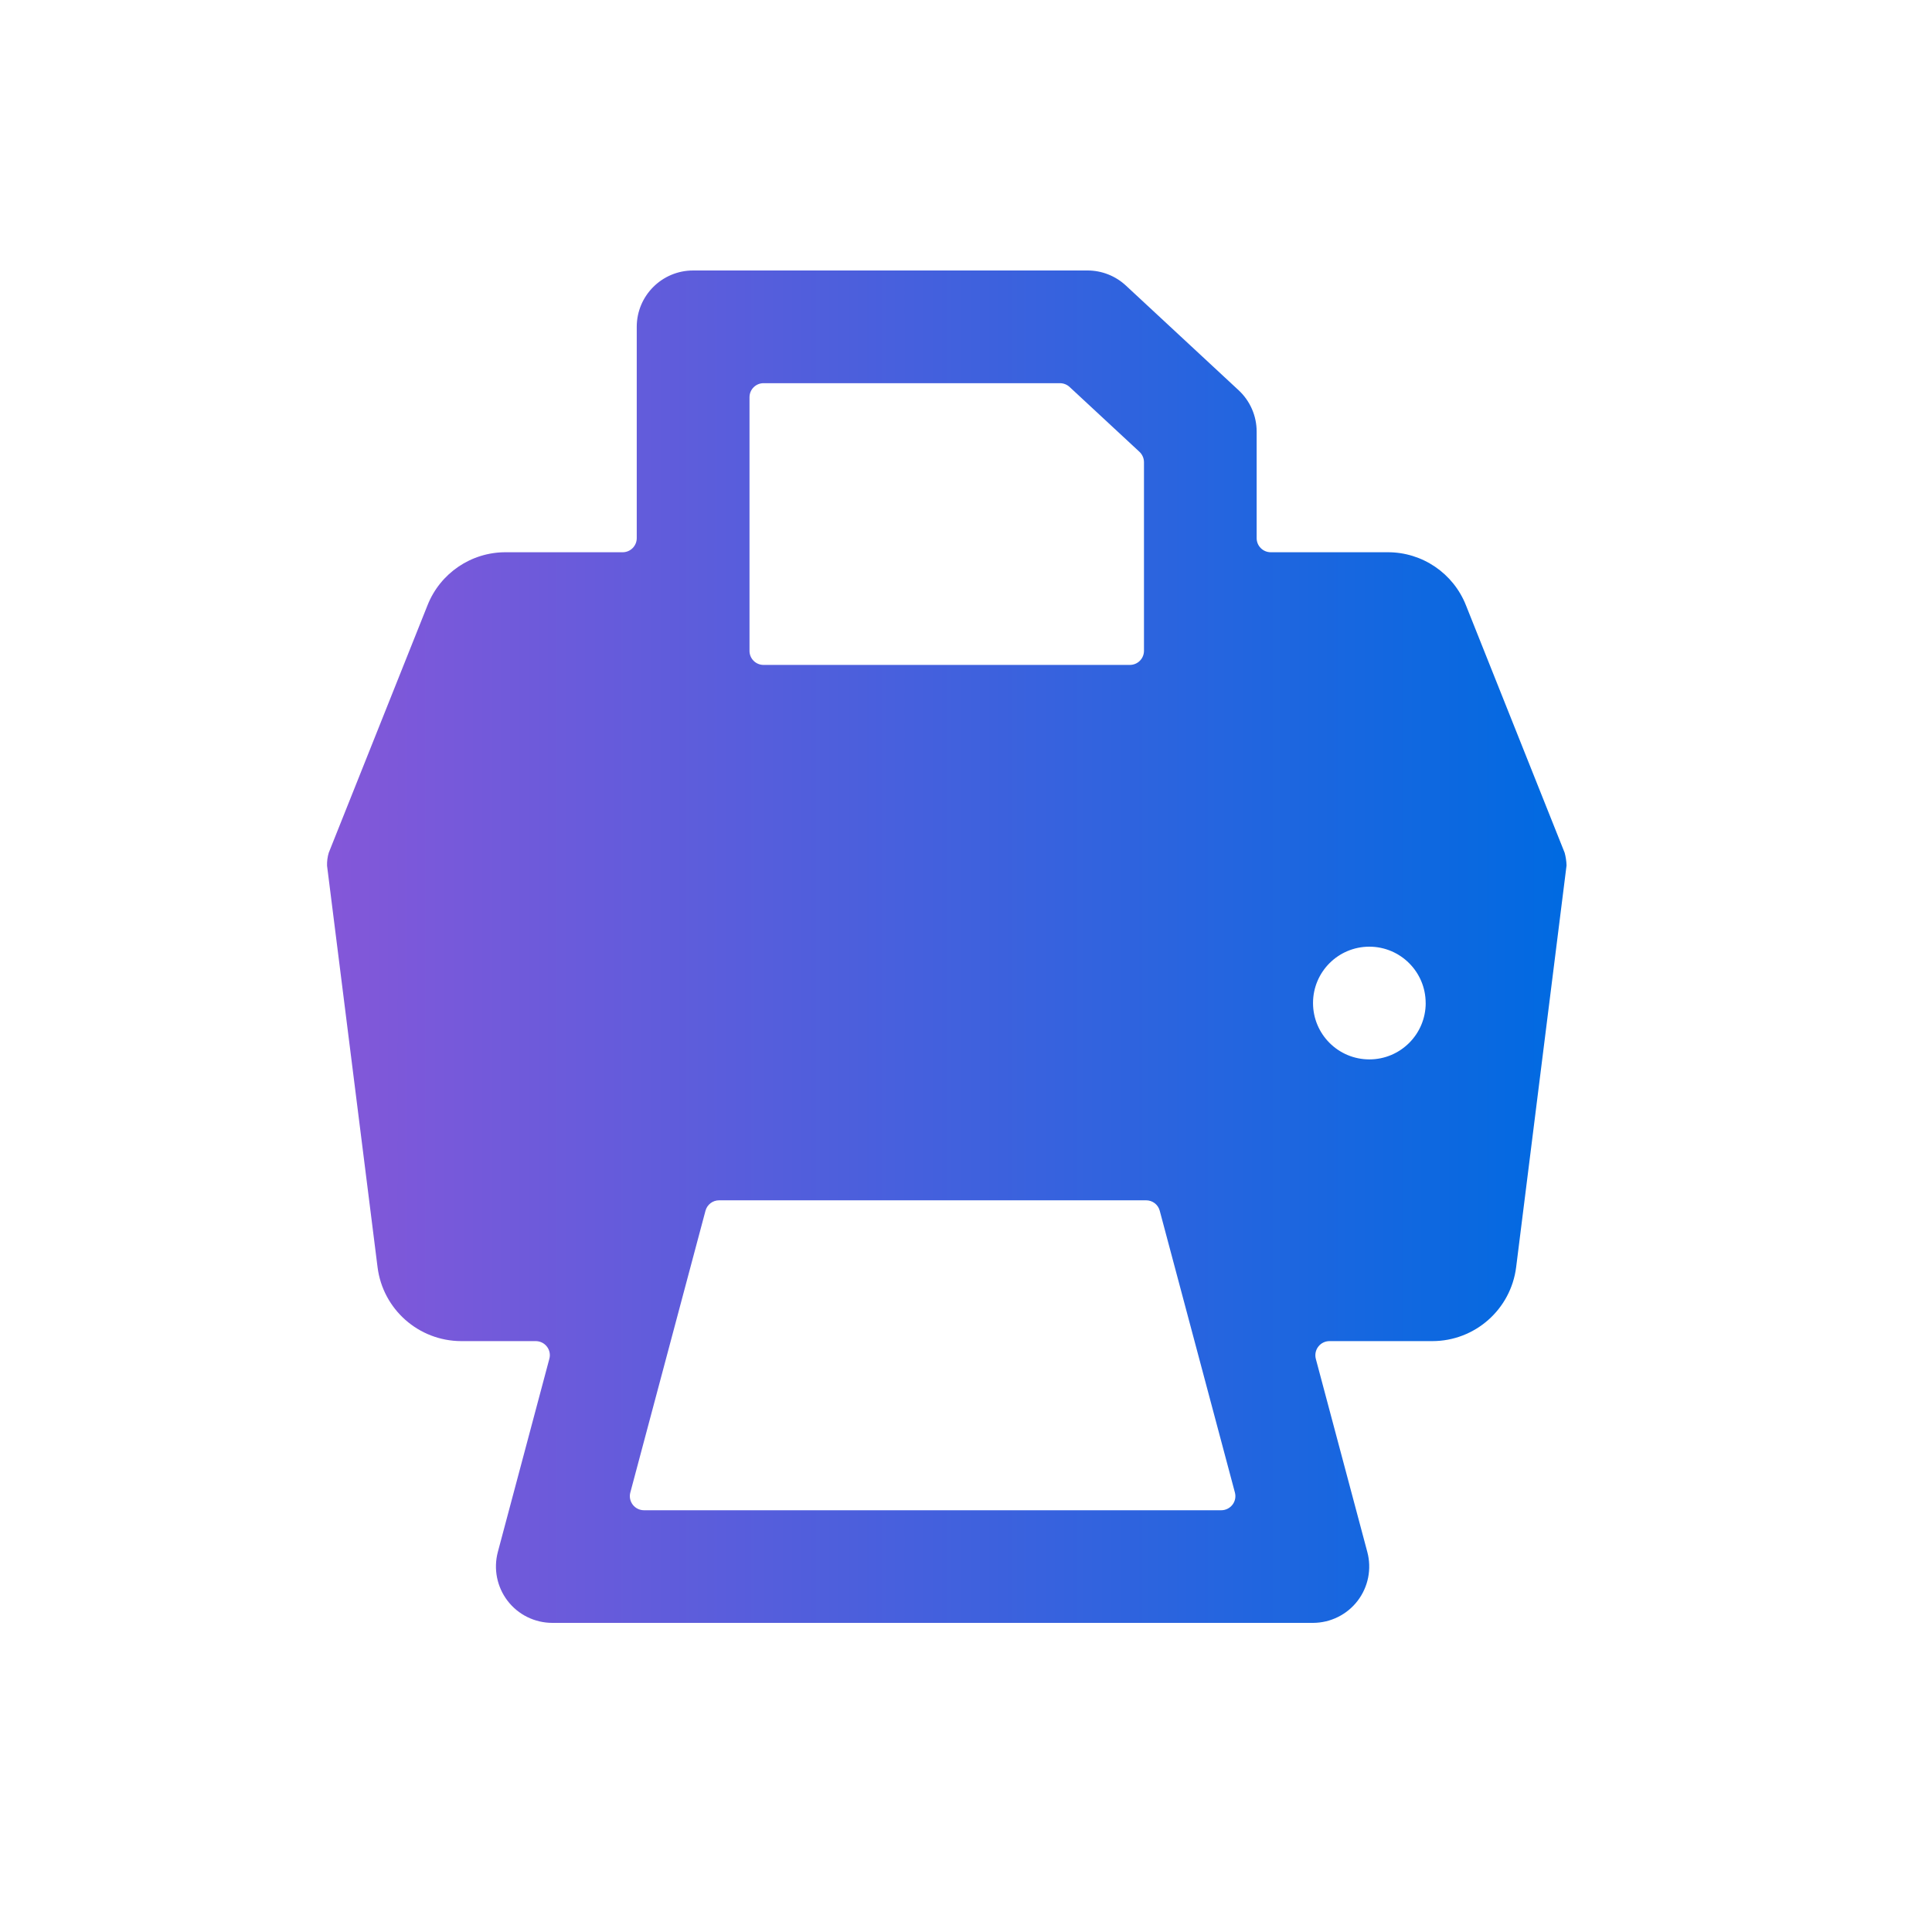 <svg width="50" height="50" viewBox="0 0 50 50" fill="none" xmlns="http://www.w3.org/2000/svg">
<path fill-rule="evenodd" clip-rule="evenodd" d="M37.94 15.668L40.493 22.069C40.522 22.176 40.538 22.286 40.542 22.397L39.238 32.792C39.101 33.887 38.171 34.708 37.068 34.708H34.408C34.294 34.708 34.187 34.76 34.118 34.85C34.048 34.94 34.025 35.056 34.053 35.166L35.386 40.165C35.503 40.603 35.41 41.07 35.135 41.429C34.859 41.789 34.432 41.999 33.979 42H14.292C13.839 41.999 13.412 41.789 13.136 41.429C12.861 41.07 12.768 40.603 12.884 40.165L14.217 35.166C14.247 35.057 14.224 34.94 14.154 34.85C14.085 34.76 13.978 34.708 13.864 34.708H11.934C10.834 34.704 9.908 33.885 9.771 32.794L8.464 22.404C8.461 22.291 8.475 22.178 8.508 22.069L11.063 15.667C11.391 14.834 12.196 14.288 13.091 14.292H16.115C16.316 14.292 16.479 14.128 16.479 13.927V8.458C16.479 7.653 17.132 7 17.938 7H28.146C28.514 7 28.869 7.14 29.139 7.391L32.056 10.1C32.353 10.376 32.522 10.763 32.522 11.168V13.927C32.522 14.024 32.56 14.117 32.629 14.185C32.697 14.254 32.79 14.292 32.887 14.292H35.91C36.806 14.288 37.612 14.835 37.94 15.668ZM19.762 17.208H29.241C29.442 17.208 29.605 17.046 29.606 16.845V11.961C29.606 11.86 29.563 11.762 29.489 11.693L27.679 10.013C27.611 9.951 27.523 9.917 27.431 9.917H19.762C19.665 9.916 19.572 9.955 19.504 10.023C19.435 10.091 19.397 10.184 19.397 10.281V16.844C19.397 16.941 19.435 17.034 19.504 17.102C19.572 17.17 19.665 17.209 19.762 17.208ZM36.897 25.958C36.897 26.764 36.244 27.417 35.439 27.417C34.633 27.417 33.981 26.764 33.981 25.958C33.981 25.153 34.633 24.5 35.439 24.5C36.244 24.501 36.896 25.154 36.896 25.958H36.897ZM18.61 31.064C18.445 31.064 18.301 31.174 18.258 31.334L16.313 38.625C16.283 38.735 16.307 38.852 16.376 38.942C16.445 39.032 16.552 39.085 16.666 39.085H31.607C31.72 39.085 31.827 39.032 31.896 38.942C31.966 38.852 31.989 38.735 31.959 38.625L30.014 31.334C29.972 31.174 29.827 31.064 29.663 31.064H18.61Z" fill="url(#paint0_linear_54_87)"/>
<defs>
<linearGradient id="paint0_linear_54_87" x1="8.464" y1="24" x2="40.542" y2="24" gradientUnits="userSpaceOnUse">
<stop stop-color="#8457D9"/>
<stop offset="1" stop-color="#006AE1"/>
</linearGradient>
</defs>
</svg>
